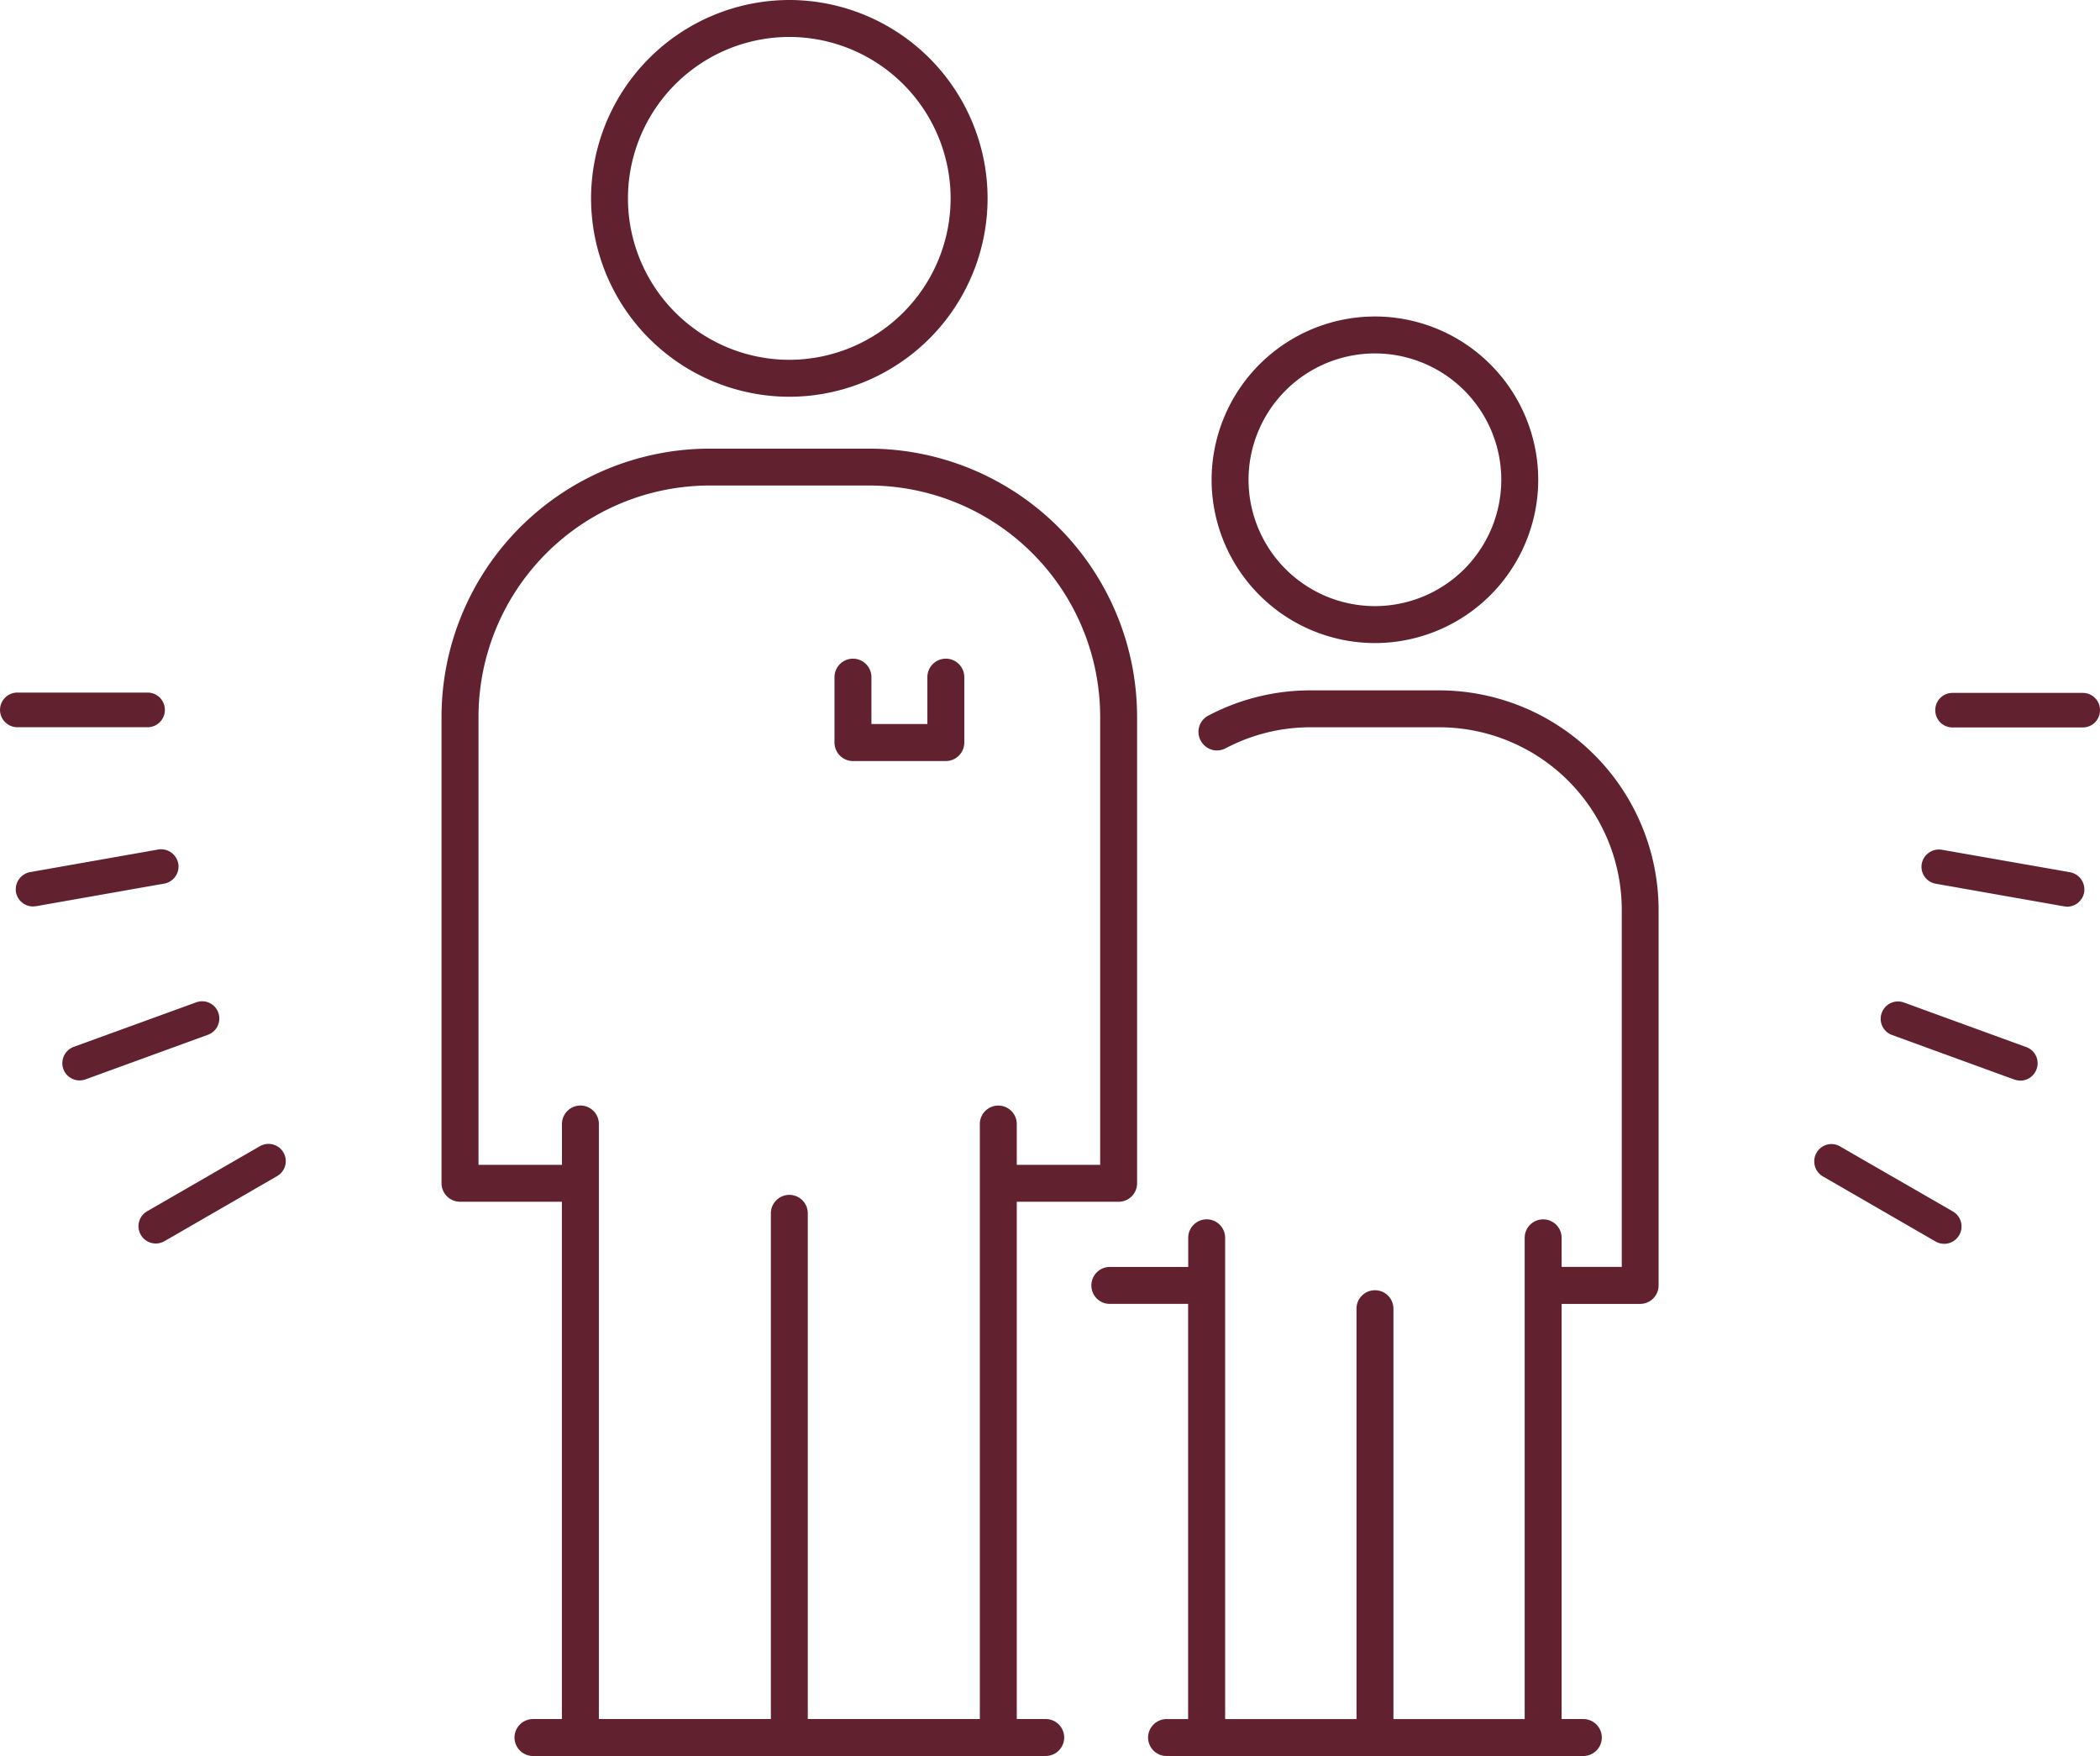 <svg xmlns="http://www.w3.org/2000/svg" width="100" height="83.6" viewBox="0 0 100 83.6">
  <g id="Gruppe_118" data-name="Gruppe 118" transform="translate(25.748 4.365)">
    <path id="Pfad_221" data-name="Pfad 221" d="M-18.719,2.7a.823.823,0,0,0,.822-.828.822.822,0,0,0-.822-.822h-6.2a.827.827,0,0,0-.828.822.828.828,0,0,0,.828.828Z" transform="translate(0 27.557)" fill="#61212f"/>
    <path id="Pfad_222" data-name="Pfad 222" d="M-17.885,2.957a.834.834,0,0,0-.949-.669l-6.11,1.077a.838.838,0,0,0-.669.955A.828.828,0,0,0-24.8,5l.14-.012,6.11-1.077A.826.826,0,0,0-17.885,2.957Z" transform="translate(0.626 33.79)" fill="#61212f"/>
    <path id="Pfad_223" data-name="Pfad 223" d="M-17.836,4.007a.814.814,0,0,0-1.053-.487l-5.83,2.118A.831.831,0,0,0-25.212,6.7a.826.826,0,0,0,.773.536.9.9,0,0,0,.28-.049l5.83-2.124A.824.824,0,0,0-17.836,4.007Z" transform="translate(2.482 39.836)" fill="#61212f"/>
    <path id="Pfad_224" data-name="Pfad 224" d="M-18.878,4.693l-5.373,3.1a.819.819,0,0,0-.3,1.12.82.82,0,0,0,.712.414.842.842,0,0,0,.414-.11l5.367-3.1a.819.819,0,0,0,.3-1.12A.822.822,0,0,0-18.878,4.693Z" transform="translate(5.508 45.509)" fill="#61212f"/>
    <path id="Pfad_225" data-name="Pfad 225" d="M-10.322,4.7a.812.812,0,0,0-1.12.3.826.826,0,0,0,.3,1.126l5.367,3.1a.842.842,0,0,0,.414.11.832.832,0,0,0,.712-.414.826.826,0,0,0-.3-1.126Z" transform="translate(72.197 45.515)" fill="#61212f"/>
    <path id="Pfad_226" data-name="Pfad 226" d="M-4.1,5.642l-5.83-2.124a.822.822,0,0,0-1.053.493.816.816,0,0,0,.487,1.053l5.83,2.124a.935.935,0,0,0,.28.049.817.817,0,0,0,.773-.542A.816.816,0,0,0-4.1,5.642Z" transform="translate(74.843 39.844)" fill="#61212f"/>
    <path id="Pfad_227" data-name="Pfad 227" d="M-3.634,3.36l-6.11-1.071a.835.835,0,0,0-.955.669.82.82,0,0,0,.669.949l6.11,1.077L-3.78,5a.828.828,0,0,0,.815-.682A.835.835,0,0,0-3.634,3.36Z" transform="translate(76.462 33.801)" fill="#61212f"/>
    <path id="Pfad_228" data-name="Pfad 228" d="M-3.582,1.056h-6.2a.818.818,0,0,0-.822.822.818.818,0,0,0,.822.822h6.2a.818.818,0,0,0,.822-.822A.818.818,0,0,0-3.582,1.056Z" transform="translate(77.012 27.567)" fill="#61212f"/>
    <path id="Pfad_229" data-name="Pfad 229" d="M-11.679,14.524A9.456,9.456,0,0,0-2.24,5.079a9.456,9.456,0,0,0-9.438-9.444,9.457,9.457,0,0,0-9.444,9.444A9.457,9.457,0,0,0-11.679,14.524Zm0-17.13A7.693,7.693,0,0,1-4,5.079a7.693,7.693,0,0,1-7.68,7.686,7.694,7.694,0,0,1-7.686-7.686A7.694,7.694,0,0,1-11.679-2.606Z" transform="translate(23.52)" fill="#61212f"/>
    <path id="Pfad_230" data-name="Pfad 230" d="M6.478,59.627H5.1V35H9.953a.882.882,0,0,0,.876-.882V11.912A12.78,12.78,0,0,0-1.938-.855H-9.526A12.78,12.78,0,0,0-22.293,11.912V34.117a.883.883,0,0,0,.882.882h4.85V59.627h-1.375a.883.883,0,0,0-.882.882.882.882,0,0,0,.882.876H6.478a.879.879,0,0,0,0-1.759ZM-14.8,31.3a.878.878,0,0,0-.876-.882.883.883,0,0,0-.882.882v1.941h-3.974V11.912A11.021,11.021,0,0,1-9.526.9h7.588A11.017,11.017,0,0,1,9.071,11.912V33.241H5.1V31.3a.879.879,0,1,0-1.759,0V59.627H-4.852V35.547a.88.88,0,0,0-.876-.876.882.882,0,0,0-.882.876v24.08H-14.8Z" transform="translate(17.57 17.849)" fill="#61212f"/>
    <path id="Pfad_231" data-name="Pfad 231" d="M-8.49,13.659A7.782,7.782,0,0,0-.713,5.888,7.783,7.783,0,0,0-8.49-1.889a7.787,7.787,0,0,0-7.777,7.777A7.786,7.786,0,0,0-8.49,13.659Zm0-13.789A6.02,6.02,0,0,1-2.472,5.888,6.019,6.019,0,0,1-8.49,11.9a6.023,6.023,0,0,1-6.018-6.012A6.024,6.024,0,0,1-8.49-.13Z" transform="translate(48.214 12.591)" fill="#61212f"/>
    <path id="Pfad_232" data-name="Pfad 232" d="M-.65,1.036H-6.76a10.431,10.431,0,0,0-4.874,1.2A.87.87,0,0,0-12,3.428a.875.875,0,0,0,1.187.365,8.663,8.663,0,0,1,4.053-1H-.65a8.7,8.7,0,0,1,8.7,8.69v17H5.186V27.1a.879.879,0,1,0-1.759,0V50.011h-6.25V30.471a.878.878,0,0,0-.882-.876.877.877,0,0,0-.876.876v19.54h-6.256V27.1a.882.882,0,0,0-.876-.882.883.883,0,0,0-.882.882v1.387h-3.736a.878.878,0,0,0-.876.882.877.877,0,0,0,.876.876H-12.6V50.011H-13.63a.882.882,0,0,0-.876.882.88.88,0,0,0,.876.876H6.22a.879.879,0,1,0,0-1.759H5.186V30.246H8.922a.882.882,0,0,0,.882-.876V11.484A10.464,10.464,0,0,0-.65,1.036Z" transform="translate(43.429 27.466)" fill="#61212f"/>
    <path id="Pfad_233" data-name="Pfad 233" d="M-18.336,5.662h4.418a.882.882,0,0,0,.882-.876V1.664a.882.882,0,0,0-.882-.876.88.88,0,0,0-.876.876V3.9h-2.665V1.664a.88.88,0,0,0-.876-.876.882.882,0,0,0-.882.876V4.786A.882.882,0,0,0-18.336,5.662Z" transform="translate(33.207 26.205)" fill="#61212f"/>
  </g>
</svg>
